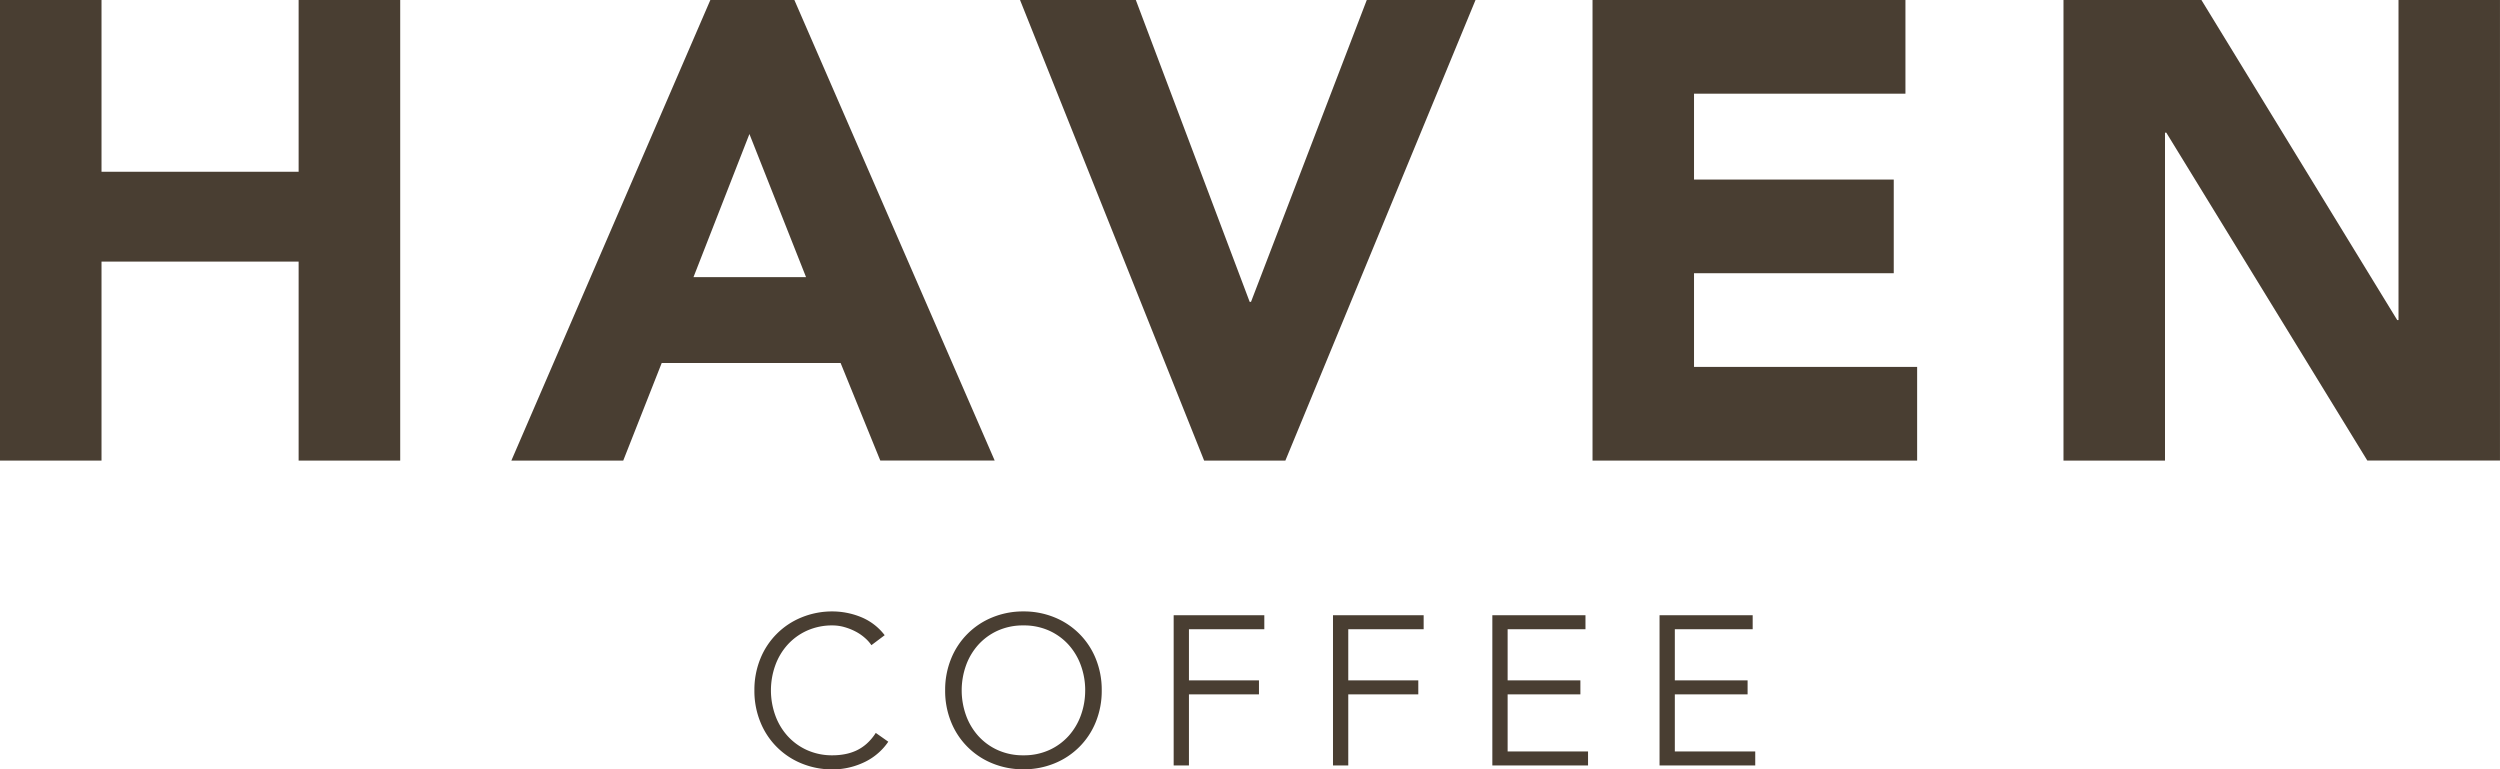 <svg id="Group_11730" data-name="Group 11730" xmlns="http://www.w3.org/2000/svg" xmlns:xlink="http://www.w3.org/1999/xlink" width="113.067" height="34.792" viewBox="0 0 113.067 34.792">
  <defs>
    <clipPath id="clip-path">
      <rect id="Rectangle_6370" data-name="Rectangle 6370" width="113.067" height="34.792" fill="#493e32"/>
    </clipPath>
  </defs>
  <path id="Path_57570" data-name="Path 57570" d="M13.506,0V7.768H4.591V0H0V20.831H4.591v-9h8.915v9H18.1V0Z" transform="translate(0 0)" fill="#493e32"/>
  <path id="Path_57571" data-name="Path 57571" d="M10.767,6.061l2.561,6.473H8.237ZM9,0,0,20.831H5.06L6.8,16.417h8.091l1.795,4.413H21.86L12.8,0Z" transform="translate(23.127)" fill="#493e32"/>
  <path id="Path_57572" data-name="Path 57572" d="M15.682,0,10.446,13.652h-.06L5.237,0H0L8.326,20.831H12L20.6,0Z" transform="translate(46.133 0)" fill="#493e32"/>
  <path id="Path_57573" data-name="Path 57573" d="M0,0V20.831H14.681V16.594H4.59V12.357h9.033V8.121H4.59V4.237h9.562V0Z" transform="translate(72.025 0)" fill="#493e32"/>
  <path id="Path_57574" data-name="Path 57574" d="M15.152,0V14.476h-.058L6.238,0H0V20.831H4.591V6H4.65l9.091,14.828h6V0Z" transform="translate(93.325 0)" fill="#493e32"/>
  <g id="Group_11723" data-name="Group 11723" transform="translate(0)">
    <g id="Group_11722" data-name="Group 11722" clip-path="url(#clip-path)">
      <path id="Path_57575" data-name="Path 57575" d="M6.055,5.892a2.646,2.646,0,0,1-.427.489,2.7,2.7,0,0,1-.58.4,3.307,3.307,0,0,1-.706.264,3.259,3.259,0,0,1-.8.1,3.635,3.635,0,0,1-1.406-.269A3.371,3.371,0,0,1,.269,5,3.718,3.718,0,0,1,0,3.57,3.717,3.717,0,0,1,.269,2.14,3.372,3.372,0,0,1,2.135.269,3.634,3.634,0,0,1,3.541,0,3.434,3.434,0,0,1,4.808.25a2.557,2.557,0,0,1,1.084.825l-.6.451A1.667,1.667,0,0,0,5,1.2,2.088,2.088,0,0,0,4.582.912a2.59,2.59,0,0,0-.5-.2A1.949,1.949,0,0,0,3.541.633,2.759,2.759,0,0,0,2.37.873a2.661,2.661,0,0,0-.878.643,2.82,2.82,0,0,0-.552.936,3.349,3.349,0,0,0,0,2.236,2.82,2.82,0,0,0,.552.936,2.656,2.656,0,0,0,.878.643,2.754,2.754,0,0,0,1.171.24,2.963,2.963,0,0,0,.533-.048A2.214,2.214,0,0,0,4.592,6.3a1.958,1.958,0,0,0,.48-.312,2.306,2.306,0,0,0,.417-.494Z" transform="translate(34.119 27.653)" fill="#493e32"/>
      <path id="Path_57576" data-name="Path 57576" d="M7.082,3.57A3.721,3.721,0,0,1,6.813,5,3.371,3.371,0,0,1,4.947,6.871a3.635,3.635,0,0,1-1.406.269,3.632,3.632,0,0,1-1.406-.269A3.371,3.371,0,0,1,.269,5,3.718,3.718,0,0,1,0,3.57,3.717,3.717,0,0,1,.269,2.14,3.372,3.372,0,0,1,2.135.269,3.632,3.632,0,0,1,3.541,0,3.635,3.635,0,0,1,4.947.269,3.372,3.372,0,0,1,6.813,2.14a3.72,3.72,0,0,1,.269,1.43m-.748,0a3.27,3.27,0,0,0-.192-1.118,2.831,2.831,0,0,0-.552-.936A2.66,2.66,0,0,0,4.712.873,2.759,2.759,0,0,0,3.541.633,2.76,2.76,0,0,0,2.37.873a2.659,2.659,0,0,0-.878.643,2.831,2.831,0,0,0-.552.936,3.355,3.355,0,0,0,0,2.236,2.829,2.829,0,0,0,.552.936,2.654,2.654,0,0,0,.878.643,2.755,2.755,0,0,0,1.171.24,2.754,2.754,0,0,0,1.171-.24,2.655,2.655,0,0,0,.878-.643,2.829,2.829,0,0,0,.552-.936A3.268,3.268,0,0,0,6.333,3.57" transform="translate(42.746 27.653)" fill="#493e32"/>
      <path id="Path_57577" data-name="Path 57577" d="M.691,6.794H0V0H4.1V.633H.691V2.946H3.858v.633H.691Z" transform="translate(53.081 27.825)" fill="#493e32"/>
      <path id="Path_57578" data-name="Path 57578" d="M.691,6.794H0V0H4.1V.633H.691V2.946H3.858v.633H.691Z" transform="translate(60.287 27.825)" fill="#493e32"/>
      <path id="Path_57579" data-name="Path 57579" d="M.691,6.161H4.328v.633H0V0H4.212V.633H.691V2.946H3.982v.633H.691Z" transform="translate(67.494 27.825)" fill="#493e32"/>
      <path id="Path_57580" data-name="Path 57580" d="M.691,6.161H4.328v.633H0V0H4.212V.633H.691V2.946H3.982v.633H.691Z" transform="translate(75.056 27.825)" fill="#493e32"/>
    </g>
  </g>
</svg>
